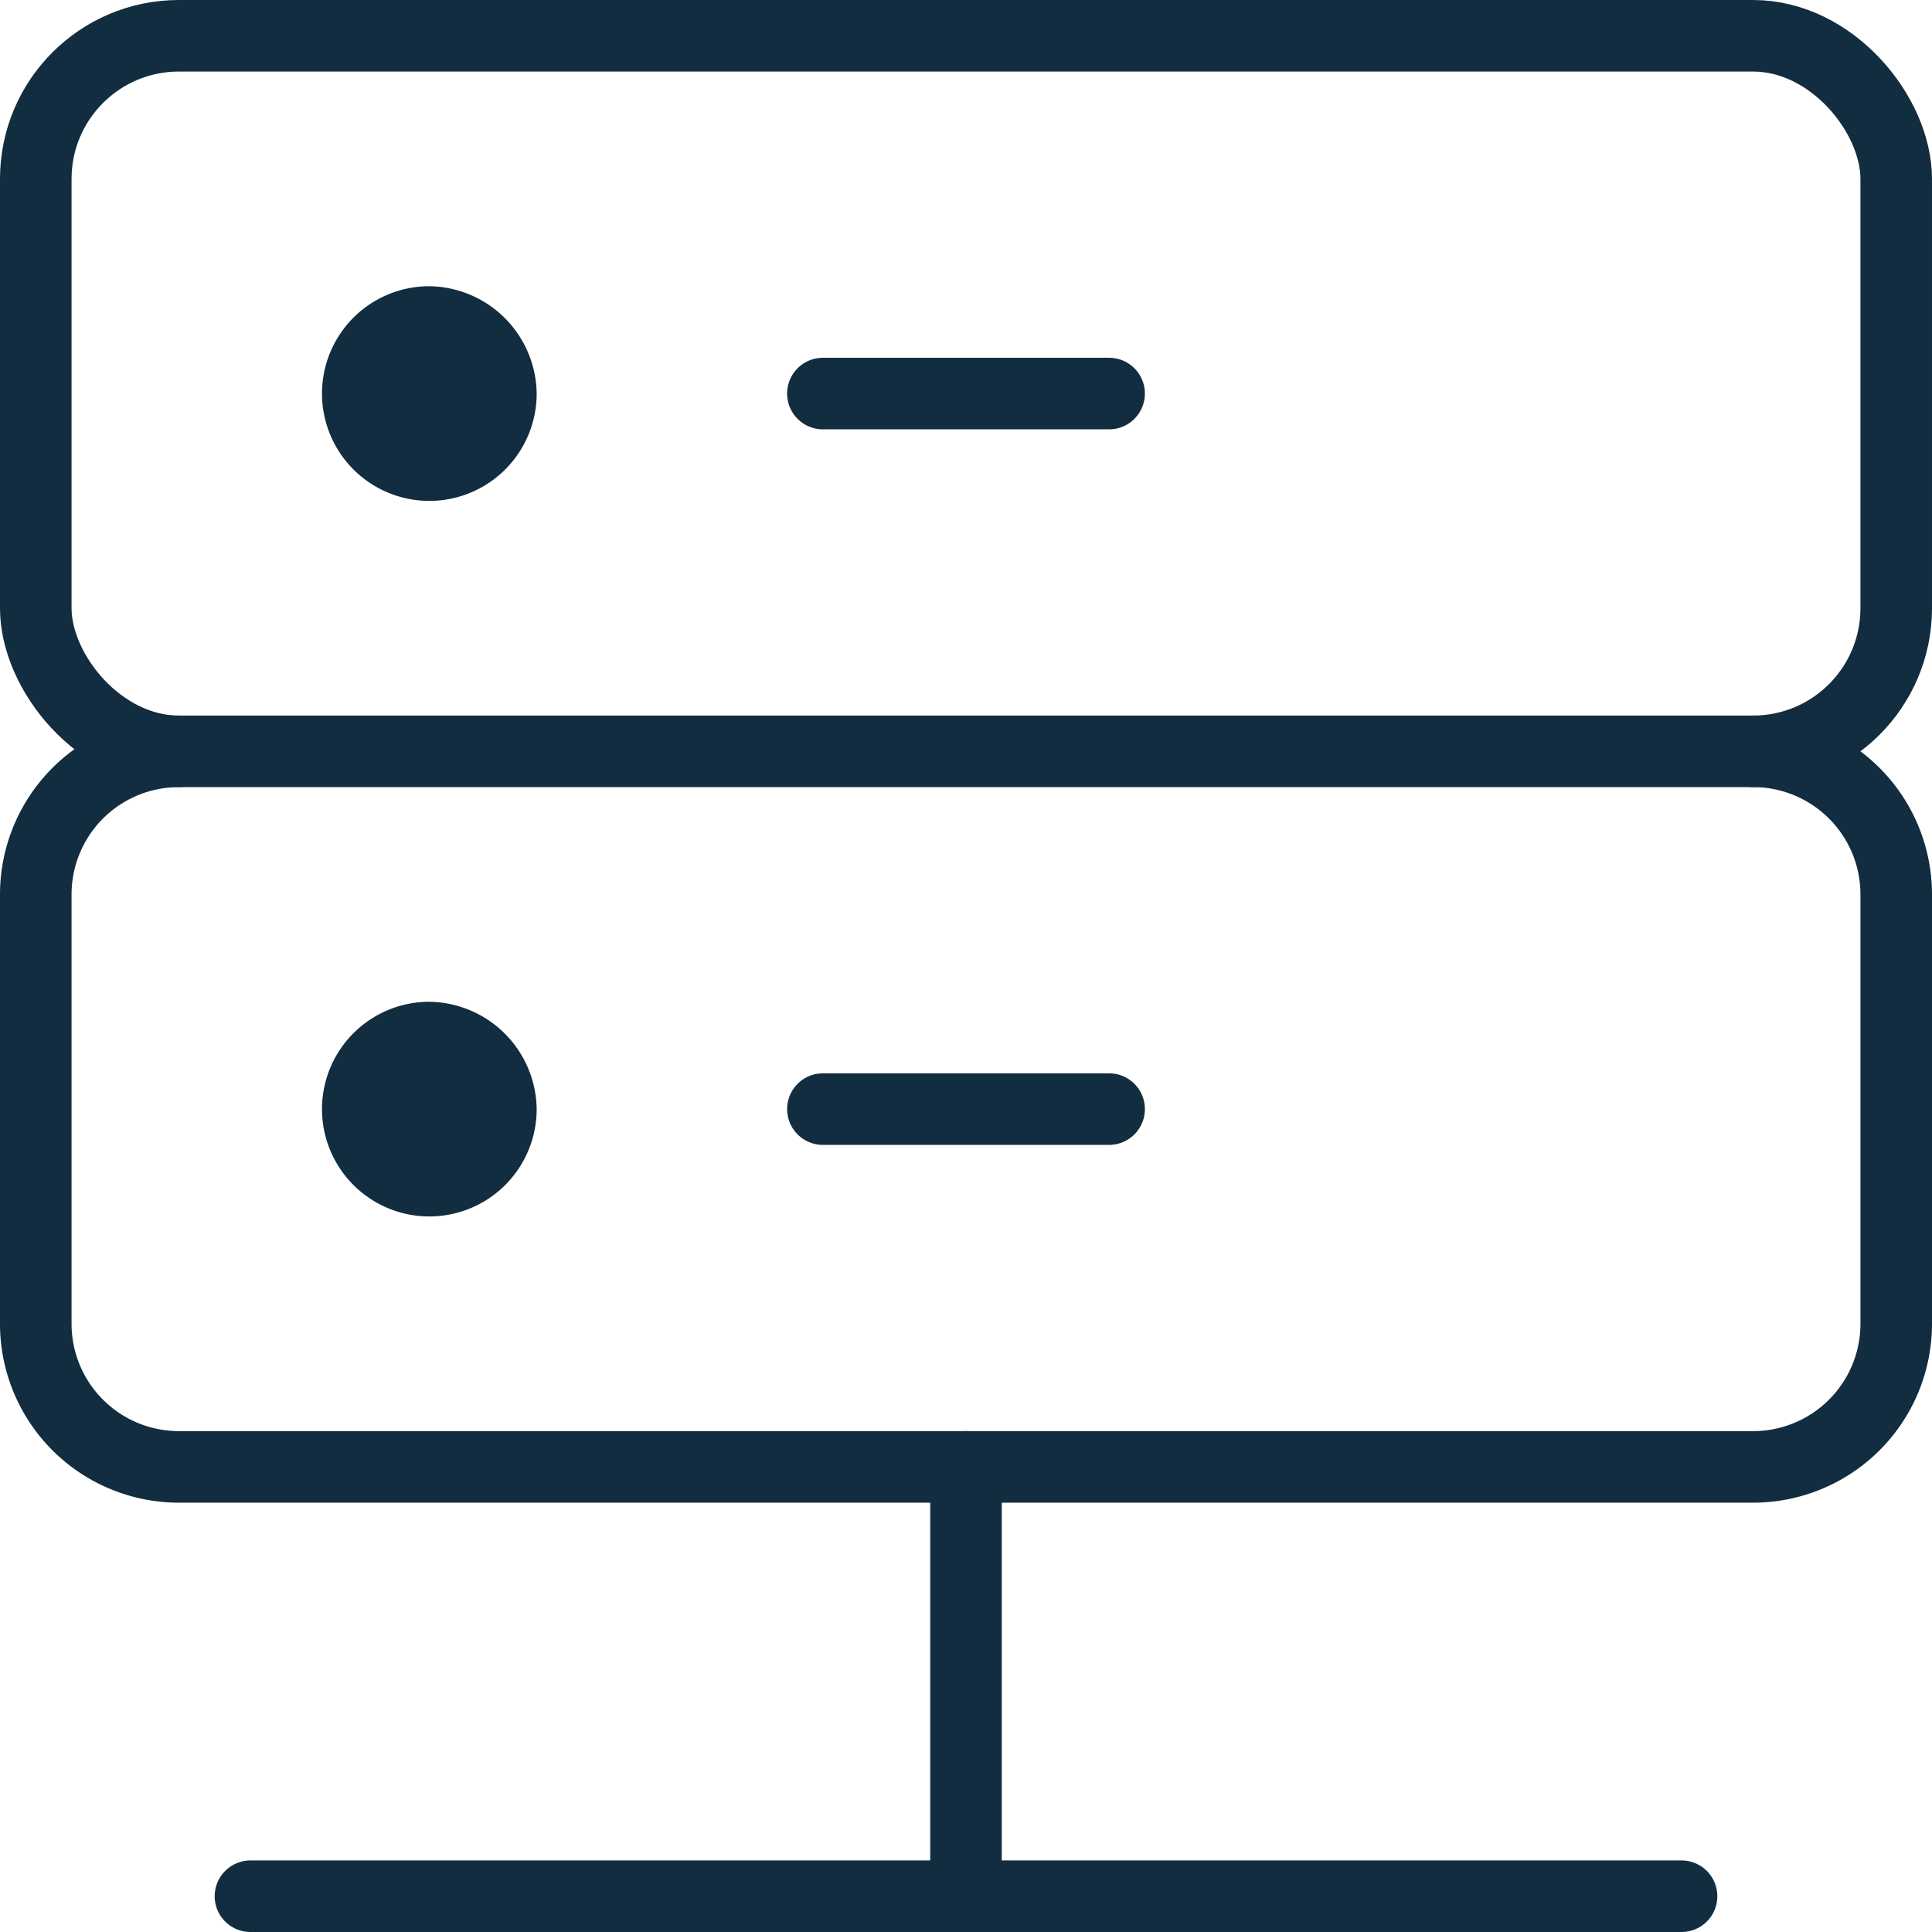 <svg xmlns="http://www.w3.org/2000/svg" viewBox="0.25 0.25 13.5 13.5" height="48" width="48" stroke-width="0.5"><g><rect x="0.5" y="0.5" width="13" height="5" rx="1" fill="none" stroke="#122d40" stroke-linecap="round" stroke-linejoin="round"></rect><path d="M3.25,2.25A.75.75,0,1,0,4,3a.76.76,0,0,0-.75-.75Z" fill="#122d40"></path><line x1="6" y1="3" x2="8" y2="3" fill="none" stroke="#122d40" stroke-linecap="round" stroke-linejoin="round"></line><path d="M1.5,5.5a1,1,0,0,0-1,1v3a1,1,0,0,0,1,1h11a1,1,0,0,0,1-1v-3a1,1,0,0,0-1-1" fill="none" stroke="#122d40" stroke-linecap="round" stroke-linejoin="round"></path><path d="M3.25,7.25A.75.75,0,1,0,4,8a.76.76,0,0,0-.75-.75Z" fill="#122d40"></path><line x1="6" y1="8" x2="8" y2="8" fill="none" stroke="#122d40" stroke-linecap="round" stroke-linejoin="round"></line><line x1="7" y1="10.5" x2="7" y2="13.5" fill="none" stroke="#122d40" stroke-linecap="round" stroke-linejoin="round"></line><line x1="2" y1="13.5" x2="12" y2="13.5" fill="none" stroke="#122d40" stroke-linecap="round" stroke-linejoin="round"></line></g></svg>